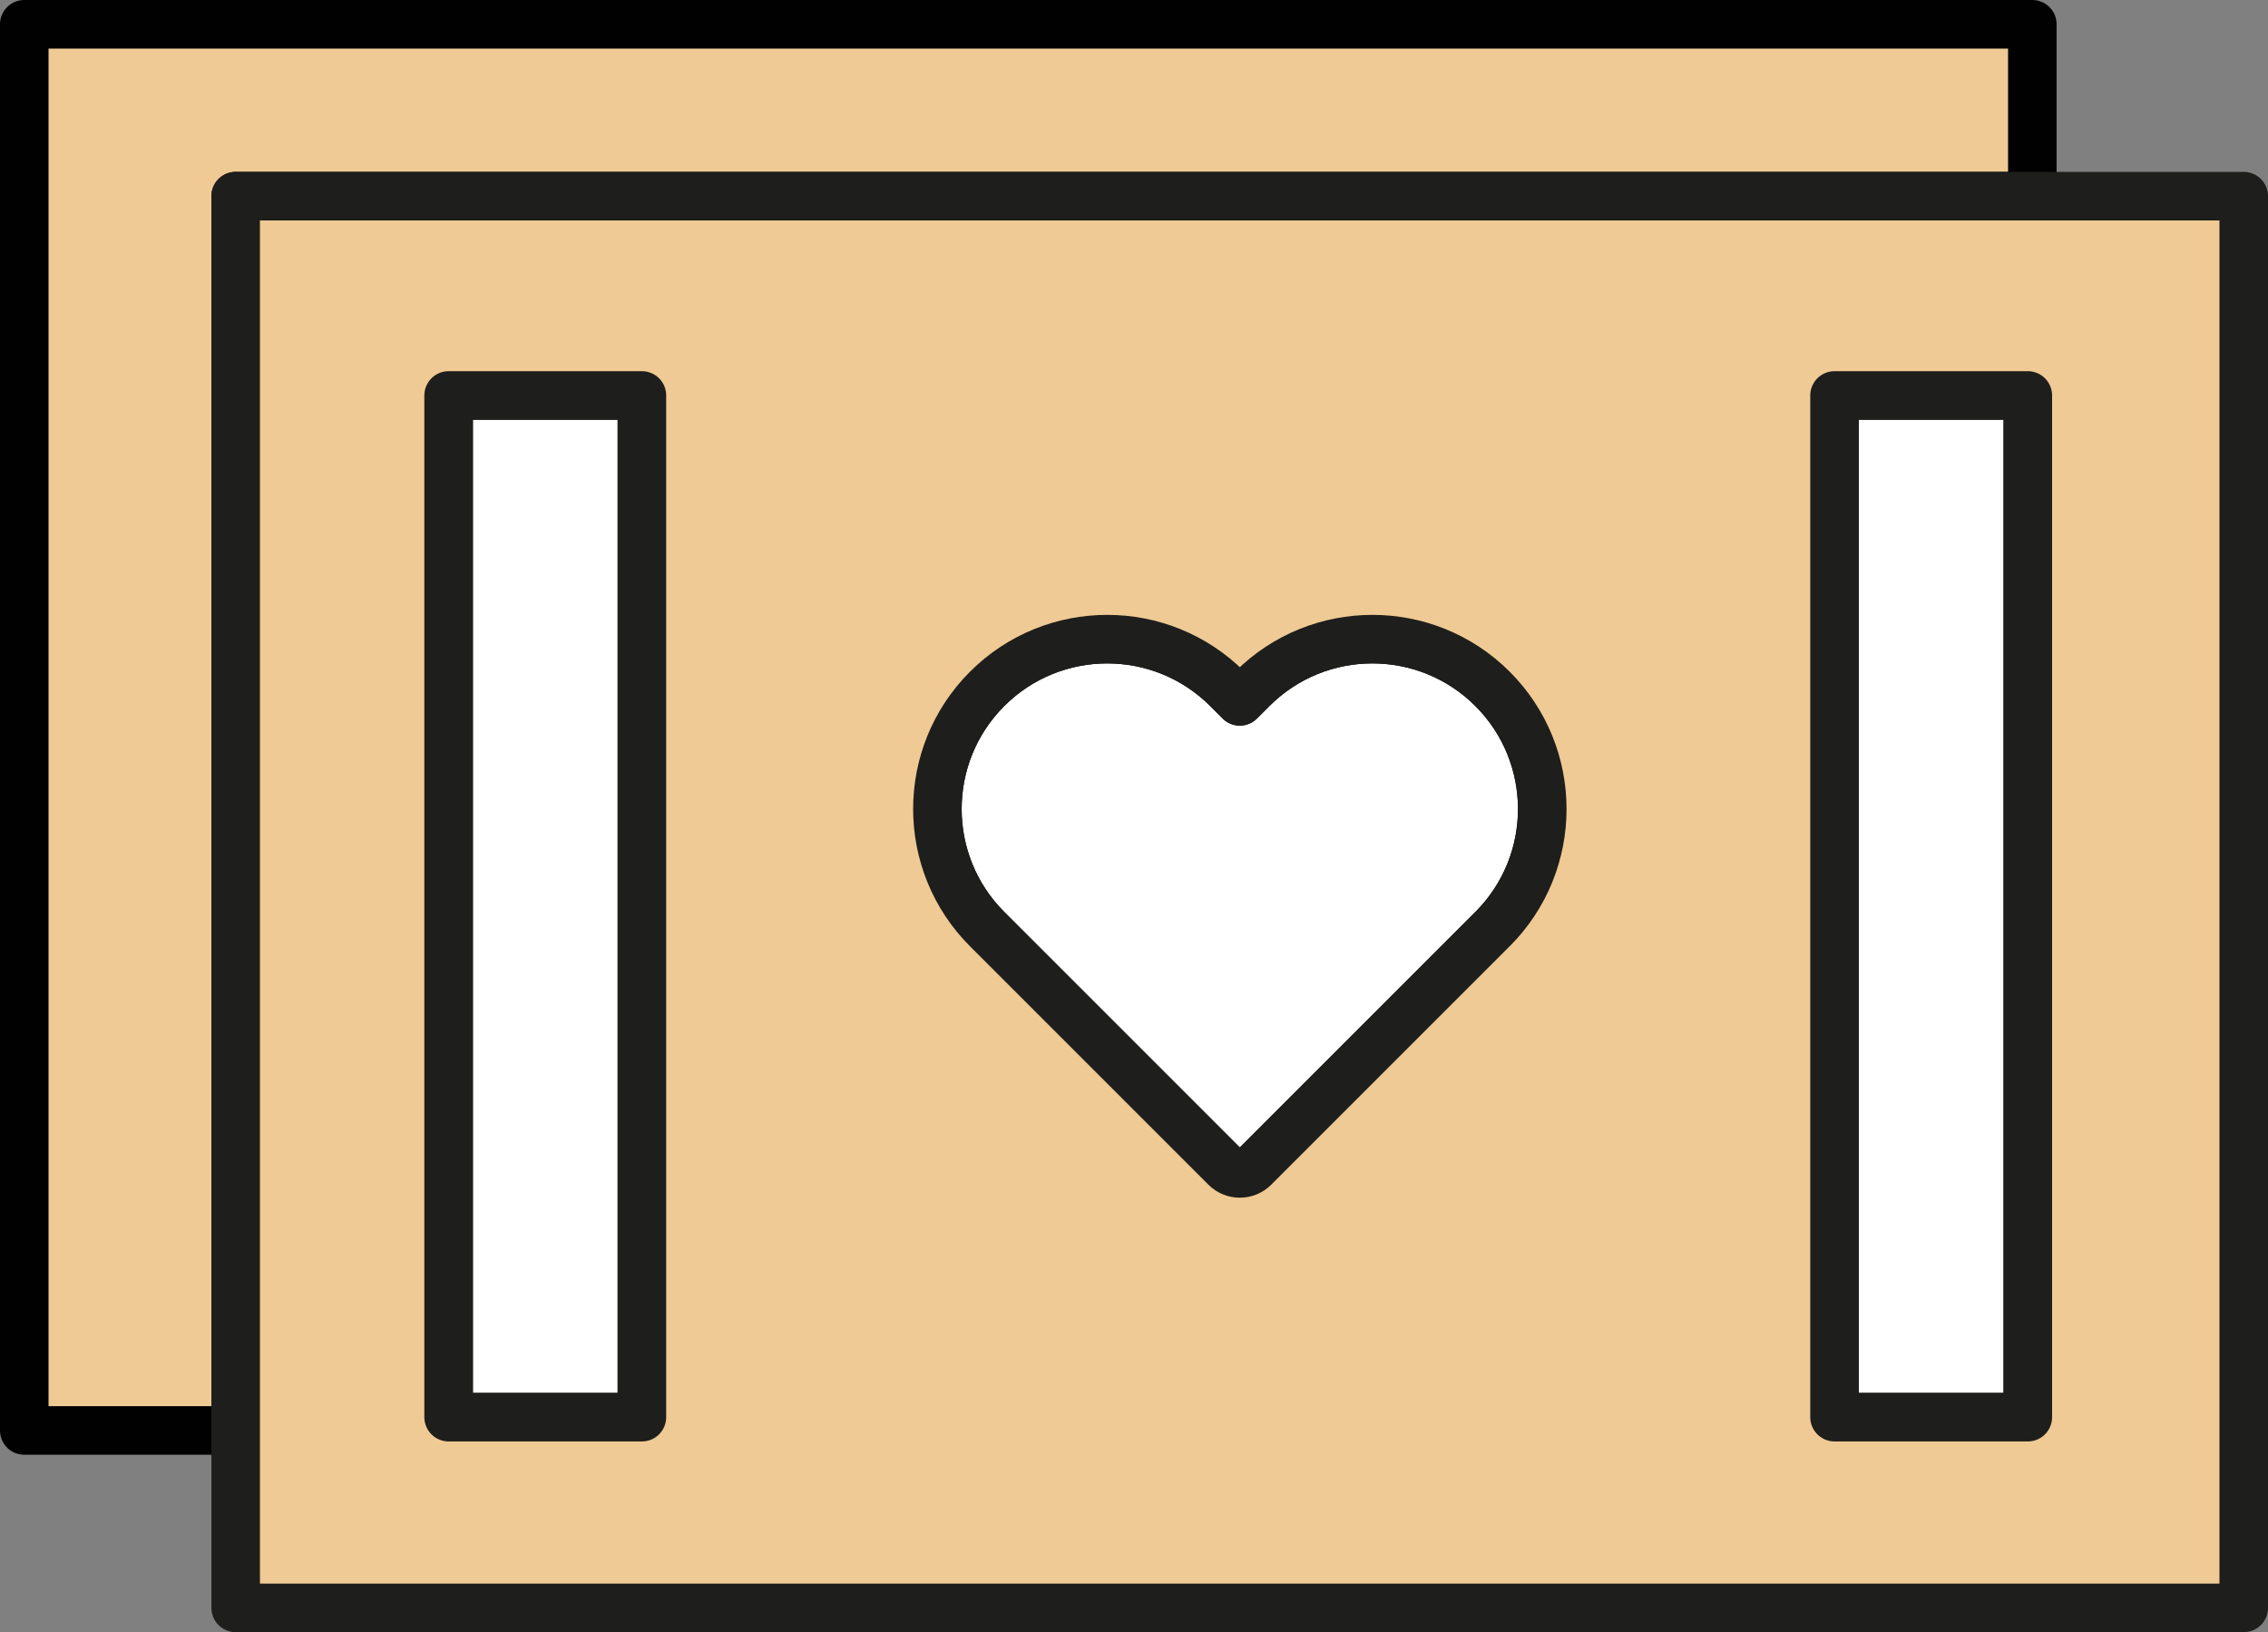 <?xml version="1.0" encoding="UTF-8"?><svg id="Calque_2" xmlns="http://www.w3.org/2000/svg" viewBox="0 0 467.23 336.24"><rect x="0" y="0" width="467.23" height="336.24" fill="#808080" stroke="none"/><g id="Calque_1-2"><polygon points="48.55 40.41 418.68 40.41 418.68 5 5 5 5 294.7 48.55 294.7 48.55 40.41" style="fill:#efca94; stroke:#010101; stroke-linecap:round; stroke-linejoin:round; stroke-width:10px;"/><rect x="92.42" y="81.47" width="39.82" height="210.49" style="fill:#fff; stroke:#010101; stroke-linecap:round; stroke-linejoin:round; stroke-width:10px;"/><rect x="377.93" y="81.47" width="39.82" height="210.49" style="fill:#fff; stroke:#010101; stroke-linecap:round; stroke-linejoin:round; stroke-width:10px;"/><path d="M258.35,240.53l49.12-49.12c13.66-13.66,13.66-35.83,0-49.49-13.66-13.66-35.83-13.66-49.49,0l-2.57,2.57-2.57-2.57c-13.66-13.66-35.83-13.66-49.49,0-13.66,13.66-13.66,35.83,0,49.49l49.12,49.12c1.62,1.62,4.25,1.62,5.87,0Z" style="fill:#fff; stroke:#010101; stroke-linecap:round; stroke-linejoin:round; stroke-width:10px;"/><path d="M48.55,40.41v290.84h413.68V40.41H48.55ZM132.24,291.96h-39.82V81.47h39.82v210.49ZM307.47,191.41l-49.12,49.12c-1.62,1.62-4.25,1.62-5.87,0l-49.12-49.12c-13.66-13.66-13.66-35.83,0-49.49,13.66-13.66,35.83-13.66,49.49,0l2.57,2.57,2.57-2.57c13.66-13.66,35.83-13.66,49.49,0,13.66,13.66,13.66,35.83,0,49.49ZM417.75,291.96h-39.82V81.47h39.82v210.49Z" style="fill:#efca94; fill-rule:evenodd; stroke:#1e1e1c; stroke-linecap:round; stroke-linejoin:round; stroke-width:10px;"/></g></svg>